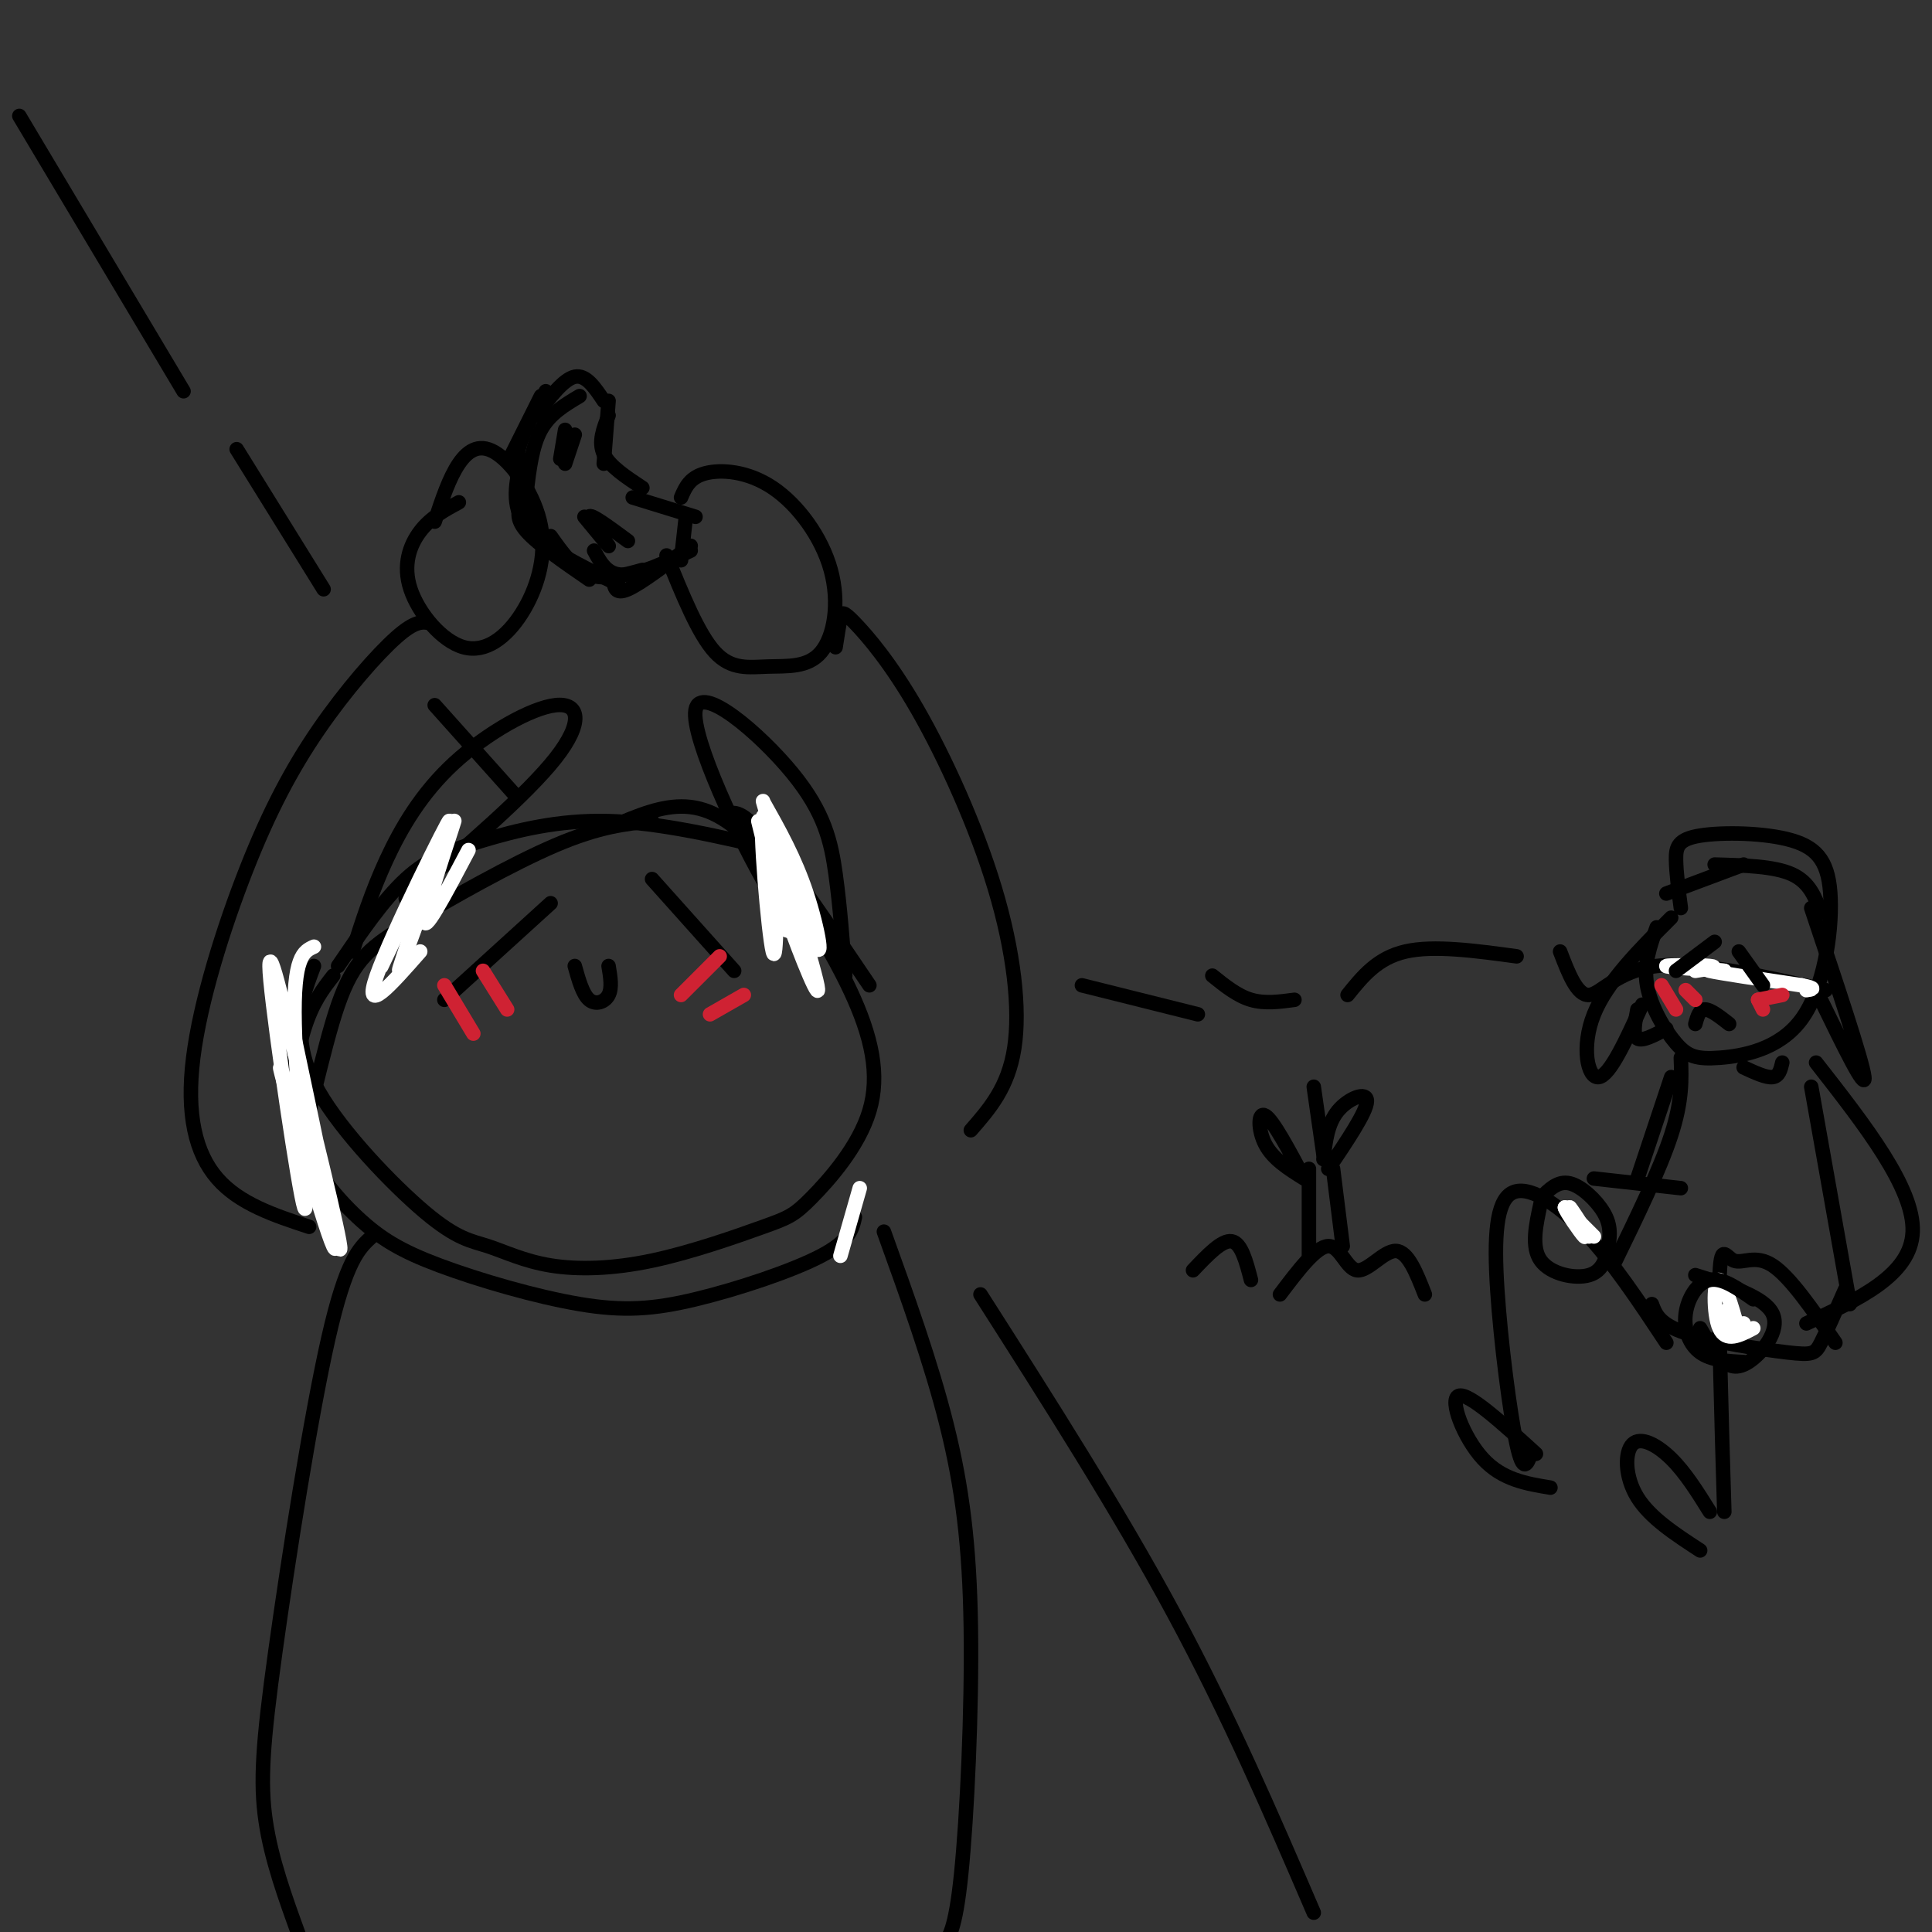 <svg viewBox='0 0 400 400' version='1.1' xmlns='http://www.w3.org/2000/svg' xmlns:xlink='http://www.w3.org/1999/xlink'><rect x="0" y="0" width="400" height="400" fill="#333333" stroke="none"/><g fill='none' stroke='rgb(0,0,0)' stroke-width='3' stroke-linecap='round' stroke-linejoin='round'><path d='M112,82c0.000,0.000 -6.000,12.000 -6,12'/><path d='M113,81c-2.750,4.833 -5.500,9.667 -6,14c-0.500,4.333 1.250,8.167 3,12'/><path d='M108,95c-1.167,4.833 -2.333,9.667 1,14c3.333,4.333 11.167,8.167 19,12'/><path d='M111,86c2.833,-3.750 5.667,-7.500 8,-8c2.333,-0.500 4.167,2.250 6,5'/><path d='M126,83c0.000,0.000 -1.000,13.000 -1,13'/><path d='M126,86c-1.083,2.750 -2.167,5.500 -1,8c1.167,2.500 4.583,4.750 8,7'/><path d='M123,114c1.333,2.500 2.667,5.000 6,5c3.333,0.000 8.667,-2.500 14,-5'/><path d='M127,120c0.167,1.583 0.333,3.167 3,2c2.667,-1.167 7.833,-5.083 13,-9'/><path d='M131,103c0.000,0.000 13.000,4.000 13,4'/><path d='M142,107c0.000,0.000 -1.000,9.000 -1,9'/><path d='M120,82c-3.083,1.833 -6.167,3.667 -8,7c-1.833,3.333 -2.417,8.167 -3,13'/><path d='M108,104c-0.667,1.667 -1.333,3.333 1,6c2.333,2.667 7.667,6.333 13,10'/><path d='M114,111c2.417,3.417 4.833,6.833 8,8c3.167,1.167 7.083,0.083 11,-1'/><path d='M117,89c0.000,0.000 -1.000,6.000 -1,6'/><path d='M119,90c0.000,0.000 -2.000,6.000 -2,6'/><path d='M121,107c2.733,3.311 5.467,6.622 5,6c-0.467,-0.622 -4.133,-5.178 -4,-6c0.133,-0.822 4.067,2.089 8,5'/><path d='M95,104c-2.906,1.567 -5.811,3.135 -8,6c-2.189,2.865 -3.661,7.028 -2,12c1.661,4.972 6.455,10.753 11,12c4.545,1.247 8.842,-2.042 12,-7c3.158,-4.958 5.176,-11.587 4,-18c-1.176,-6.413 -5.547,-12.611 -9,-15c-3.453,-2.389 -5.986,-0.968 -8,2c-2.014,2.968 -3.507,7.484 -5,12'/><path d='M138,115c3.280,8.126 6.559,16.251 10,20c3.441,3.749 7.043,3.120 11,3c3.957,-0.120 8.270,0.269 11,-3c2.730,-3.269 3.876,-10.196 2,-17c-1.876,-6.804 -6.774,-13.486 -12,-17c-5.226,-3.514 -10.779,-3.861 -14,-3c-3.221,0.861 -4.111,2.931 -5,5'/><path d='M70,200c4.673,-6.857 9.345,-13.714 14,-18c4.655,-4.286 9.292,-6.000 16,-8c6.708,-2.000 15.488,-4.286 26,-4c10.512,0.286 22.756,3.143 35,6'/><path d='M65,200c-1.627,4.290 -3.255,8.579 -4,17c-0.745,8.421 -0.609,20.972 1,19c1.609,-1.972 4.689,-18.467 8,-28c3.311,-9.533 6.853,-12.105 15,-17c8.147,-4.895 20.899,-12.113 30,-16c9.101,-3.887 14.550,-4.444 20,-5'/><path d='M150,169c1.500,-0.917 3.000,-1.833 8,4c5.000,5.833 13.500,18.417 22,31'/><path d='M89,129c-1.510,-0.271 -3.020,-0.543 -7,3c-3.980,3.543 -10.431,10.900 -16,19c-5.569,8.100 -10.256,16.944 -15,29c-4.744,12.056 -9.547,27.323 -11,39c-1.453,11.677 0.442,19.765 5,25c4.558,5.235 11.779,7.618 19,10'/><path d='M173,134c0.360,-2.340 0.720,-4.680 1,-6c0.280,-1.320 0.481,-1.619 3,1c2.519,2.619 7.356,8.156 13,18c5.644,9.844 12.097,23.997 16,37c3.903,13.003 5.258,24.858 4,33c-1.258,8.142 -5.129,12.571 -9,17'/><path d='M69,202c-2.144,2.753 -4.288,5.505 -6,11c-1.712,5.495 -2.994,13.731 -1,21c1.994,7.269 7.262,13.570 12,18c4.738,4.430 8.946,6.988 17,10c8.054,3.012 19.953,6.477 29,8c9.047,1.523 15.244,1.102 24,-1c8.756,-2.102 20.073,-5.886 26,-9c5.927,-3.114 6.463,-5.557 7,-8'/><path d='M63,206c-0.901,5.803 -1.803,11.606 3,20c4.803,8.394 15.309,19.378 22,25c6.691,5.622 9.565,5.883 13,7c3.435,1.117 7.431,3.091 13,4c5.569,0.909 12.710,0.754 21,-1c8.290,-1.754 17.729,-5.106 23,-7c5.271,-1.894 6.374,-2.329 10,-6c3.626,-3.671 9.776,-10.578 12,-18c2.224,-7.422 0.524,-15.361 -4,-25c-4.524,-9.639 -11.872,-20.980 -18,-28c-6.128,-7.020 -11.037,-9.720 -16,-10c-4.963,-0.280 -9.982,1.860 -15,4'/><path d='M92,207c0.000,0.000 22.000,-20.000 22,-20'/><path d='M135,182c0.000,0.000 17.000,19.000 17,19'/><path d='M119,200c0.822,2.933 1.644,5.867 3,7c1.356,1.133 3.244,0.467 4,-1c0.756,-1.467 0.378,-3.733 0,-6'/></g>
<g fill='none' stroke='rgb(207,34,51)' stroke-width='3' stroke-linecap='round' stroke-linejoin='round'><path d='M92,204c0.000,0.000 6.000,10.000 6,10'/><path d='M100,201c0.000,0.000 5.000,8.000 5,8'/><path d='M141,206c0.000,0.000 8.000,-8.000 8,-8'/><path d='M147,210c0.000,0.000 7.000,-4.000 7,-4'/></g>
<g fill='none' stroke='rgb(0,0,0)' stroke-width='3' stroke-linecap='round' stroke-linejoin='round'><path d='M77,256c-2.661,2.423 -5.321,4.845 -9,21c-3.679,16.155 -8.375,46.042 -11,65c-2.625,18.958 -3.179,26.988 -2,35c1.179,8.012 4.089,16.006 7,24'/><path d='M183,255c4.893,13.583 9.786,27.167 13,40c3.214,12.833 4.750,24.917 5,42c0.250,17.083 -0.786,39.167 -2,51c-1.214,11.833 -2.607,13.417 -4,15'/><path d='M4,24c0.000,0.000 34.000,57.000 34,57'/><path d='M203,268c14.250,22.333 28.500,44.667 40,66c11.500,21.333 20.250,41.667 29,62'/><path d='M224,204c0.000,0.000 24.000,6.000 24,6'/><path d='M251,202c2.583,2.083 5.167,4.167 8,5c2.833,0.833 5.917,0.417 9,0'/><path d='M279,206c3.083,-3.833 6.167,-7.667 12,-9c5.833,-1.333 14.417,-0.167 23,1'/><path d='M323,197c1.756,4.578 3.511,9.156 6,9c2.489,-0.156 5.711,-5.044 14,-6c8.289,-0.956 21.644,2.022 35,5'/><path d='M343,192c-1.375,3.821 -2.750,7.642 -2,12c0.750,4.358 3.624,9.252 6,12c2.376,2.748 4.252,3.350 9,3c4.748,-0.350 12.368,-1.652 17,-8c4.632,-6.348 6.277,-17.742 6,-25c-0.277,-7.258 -2.476,-10.378 -8,-12c-5.524,-1.622 -14.372,-1.744 -19,-1c-4.628,0.744 -5.037,2.356 -5,5c0.037,2.644 0.518,6.322 1,10'/><path d='M348,219c0.167,4.417 0.333,8.833 -2,16c-2.333,7.167 -7.167,17.083 -12,27'/><path d='M342,270c0.762,2.089 1.524,4.179 7,6c5.476,1.821 15.667,3.375 21,4c5.333,0.625 5.810,0.321 7,-2c1.190,-2.321 3.095,-6.661 5,-11'/><path d='M375,225c0.000,0.000 8.000,45.000 8,45'/><path d='M345,278c-5.604,-8.461 -11.209,-16.922 -17,-23c-5.791,-6.078 -11.769,-9.774 -15,-8c-3.231,1.774 -3.716,9.016 -3,20c0.716,10.984 2.633,25.710 4,32c1.367,6.290 2.183,4.145 3,2'/><path d='M380,278c-4.685,-6.815 -9.369,-13.631 -13,-16c-3.631,-2.369 -6.208,-0.292 -8,-1c-1.792,-0.708 -2.798,-4.202 -3,4c-0.202,8.202 0.399,28.101 1,48'/><path d='M354,313c-2.524,-4.048 -5.048,-8.095 -8,-11c-2.952,-2.905 -6.333,-4.667 -8,-3c-1.667,1.667 -1.619,6.762 1,11c2.619,4.238 7.810,7.619 13,11'/><path d='M318,301c-7.000,-6.378 -14.000,-12.756 -16,-12c-2.000,0.756 1.000,8.644 5,13c4.000,4.356 9.000,5.178 14,6'/><path d='M319,249c-1.015,4.593 -2.031,9.185 0,12c2.031,2.815 7.108,3.851 10,3c2.892,-0.851 3.600,-3.589 4,-6c0.400,-2.411 0.492,-4.495 -1,-7c-1.492,-2.505 -4.569,-5.430 -7,-6c-2.431,-0.570 -4.215,1.215 -6,3'/><path d='M352,275c1.256,2.173 2.512,4.345 4,6c1.488,1.655 3.208,2.792 6,1c2.792,-1.792 6.655,-6.512 5,-10c-1.655,-3.488 -8.827,-5.744 -16,-8'/><path d='M330,244c0.000,0.000 18.000,2.000 18,2'/><path d='M376,220c10.167,13.000 20.333,26.000 20,35c-0.333,9.000 -11.167,14.000 -22,19'/><path d='M247,263c3.000,-3.167 6.000,-6.333 8,-6c2.000,0.333 3.000,4.167 4,8'/><path d='M265,268c3.750,-4.964 7.500,-9.929 10,-10c2.500,-0.071 3.750,4.750 6,5c2.250,0.250 5.500,-4.071 8,-4c2.500,0.071 4.250,4.536 6,9'/><path d='M271,260c0.000,0.000 0.000,-18.000 0,-18'/><path d='M270,244c-3.200,-6.000 -6.400,-12.000 -8,-13c-1.600,-1.000 -1.600,3.000 0,6c1.600,3.000 4.800,5.000 8,7'/><path d='M274,240c0.422,-3.689 0.844,-7.378 3,-10c2.156,-2.622 6.044,-4.178 6,-2c-0.044,2.178 -4.022,8.089 -8,14'/><path d='M274,239c0.000,0.000 -2.000,-14.000 -2,-14'/><path d='M276,242c0.000,0.000 2.000,16.000 2,16'/><path d='M49,93c0.000,0.000 18.000,29.000 18,29'/><path d='M90,146c0.000,0.000 17.000,19.000 17,19'/></g>
<g fill='none' stroke='rgb(255,255,255)' stroke-width='3' stroke-linecap='round' stroke-linejoin='round'><path d='M351,201c2.533,-0.400 5.067,-0.800 3,-1c-2.067,-0.200 -8.733,-0.200 -9,0c-0.267,0.200 5.867,0.600 12,1'/><path d='M357,201c0.356,0.022 -4.756,-0.422 -3,0c1.756,0.422 10.378,1.711 19,3'/><path d='M373,204c3.333,0.667 2.167,0.833 1,1'/></g>
<g fill='none' stroke='rgb(0,0,0)' stroke-width='3' stroke-linecap='round' stroke-linejoin='round'><path d='M339,209c-0.500,2.667 -1.000,5.333 0,6c1.000,0.667 3.500,-0.667 6,-2'/><path d='M361,221c2.333,1.083 4.667,2.167 6,2c1.333,-0.167 1.667,-1.583 2,-3'/><path d='M347,201c0.000,0.000 8.000,-6.000 8,-6'/><path d='M360,197c0.000,0.000 5.000,7.000 5,7'/><path d='M351,212c0.417,-1.500 0.833,-3.000 2,-3c1.167,0.000 3.083,1.500 5,3'/></g>
<g fill='none' stroke='rgb(207,34,51)' stroke-width='3' stroke-linecap='round' stroke-linejoin='round'><path d='M344,204c0.000,0.000 3.000,5.000 3,5'/><path d='M349,205c0.000,0.000 2.000,2.000 2,2'/><path d='M364,207c0.000,0.000 1.000,2.000 1,2'/><path d='M364,207c0.000,0.000 5.000,-1.000 5,-1'/></g>
<g fill='none' stroke='rgb(255,255,255)' stroke-width='3' stroke-linecap='round' stroke-linejoin='round'><path d='M330,256c0.000,0.000 -6.000,-6.000 -6,-6'/><path d='M324,250c0.089,0.667 3.311,5.333 4,6c0.689,0.667 -1.156,-2.667 -3,-6'/><path d='M325,250c0.167,0.000 2.083,3.000 4,6'/><path d='M361,274c-1.756,0.444 -3.511,0.889 -4,0c-0.489,-0.889 0.289,-3.111 1,-3c0.711,0.111 1.356,2.556 2,5'/><path d='M360,276c-0.512,-2.310 -2.792,-10.583 -4,-11c-1.208,-0.417 -1.345,7.024 0,10c1.345,2.976 4.173,1.488 7,0'/></g>
<g fill='none' stroke='rgb(0,0,0)' stroke-width='3' stroke-linecap='round' stroke-linejoin='round'><path d='M363,269c-3.202,-2.256 -6.405,-4.512 -9,-4c-2.595,0.512 -4.583,3.792 -5,7c-0.417,3.208 0.738,6.345 3,8c2.262,1.655 5.631,1.827 9,2'/><path d='M346,223c0.000,0.000 -7.000,21.000 -7,21'/><path d='M345,185c0.000,0.000 16.000,-6.000 16,-6'/><path d='M355,179c6.167,0.167 12.333,0.333 16,2c3.667,1.667 4.833,4.833 6,8'/><path d='M346,190c-6.667,6.667 -13.333,13.333 -16,20c-2.667,6.667 -1.333,13.333 1,13c2.333,-0.333 5.667,-7.667 9,-15'/><path d='M377,207c4.667,9.583 9.333,19.167 9,16c-0.333,-3.167 -5.667,-19.083 -11,-35'/><path d='M73,197c1.960,-6.171 3.920,-12.341 7,-19c3.080,-6.659 7.279,-13.805 14,-20c6.721,-6.195 15.963,-11.437 21,-12c5.037,-0.563 5.868,3.553 0,11c-5.868,7.447 -18.434,18.223 -31,29'/><path d='M167,189c-1.145,2.337 -2.290,4.673 -8,-5c-5.710,-9.673 -15.984,-31.356 -15,-37c0.984,-5.644 13.226,4.750 20,13c6.774,8.250 8.078,14.357 9,21c0.922,6.643 1.461,13.821 2,21'/></g>
<g fill='none' stroke='rgb(255,255,255)' stroke-width='3' stroke-linecap='round' stroke-linejoin='round'><path d='M97,176c-4.857,9.214 -9.714,18.429 -9,14c0.714,-4.429 7.000,-22.500 6,-20c-1.000,2.500 -9.286,25.571 -11,30c-1.714,4.429 3.143,-9.786 8,-24'/><path d='M91,176c-2.596,4.067 -13.088,26.234 -12,24c1.088,-2.234 13.754,-28.871 14,-30c0.246,-1.129 -11.930,23.249 -15,32c-3.070,8.751 2.965,1.876 9,-5'/><path d='M157,170c3.158,12.903 6.316,25.805 6,22c-0.316,-3.805 -4.105,-24.319 -5,-23c-0.895,1.319 1.105,24.470 2,28c0.895,3.530 0.684,-12.563 1,-17c0.316,-4.437 1.158,2.781 2,10'/><path d='M163,190c2.495,7.214 7.732,20.248 6,13c-1.732,-7.248 -10.433,-34.778 -11,-37c-0.567,-2.222 7.001,20.863 10,28c2.999,7.137 1.428,-1.675 -1,-9c-2.428,-7.325 -5.714,-13.162 -9,-19'/><path d='M61,215c5.036,23.696 10.071,47.393 8,43c-2.071,-4.393 -11.250,-36.875 -11,-37c0.250,-0.125 9.929,32.107 12,37c2.071,4.893 -3.464,-17.554 -9,-40'/><path d='M61,218c-2.994,-12.989 -5.978,-25.461 -5,-15c0.978,10.461 5.917,43.855 7,47c1.083,3.145 -1.691,-23.959 -2,-38c-0.309,-14.041 1.845,-15.021 4,-16'/><path d='M174,260c0.000,0.000 4.000,-14.000 4,-14'/></g>
</svg>